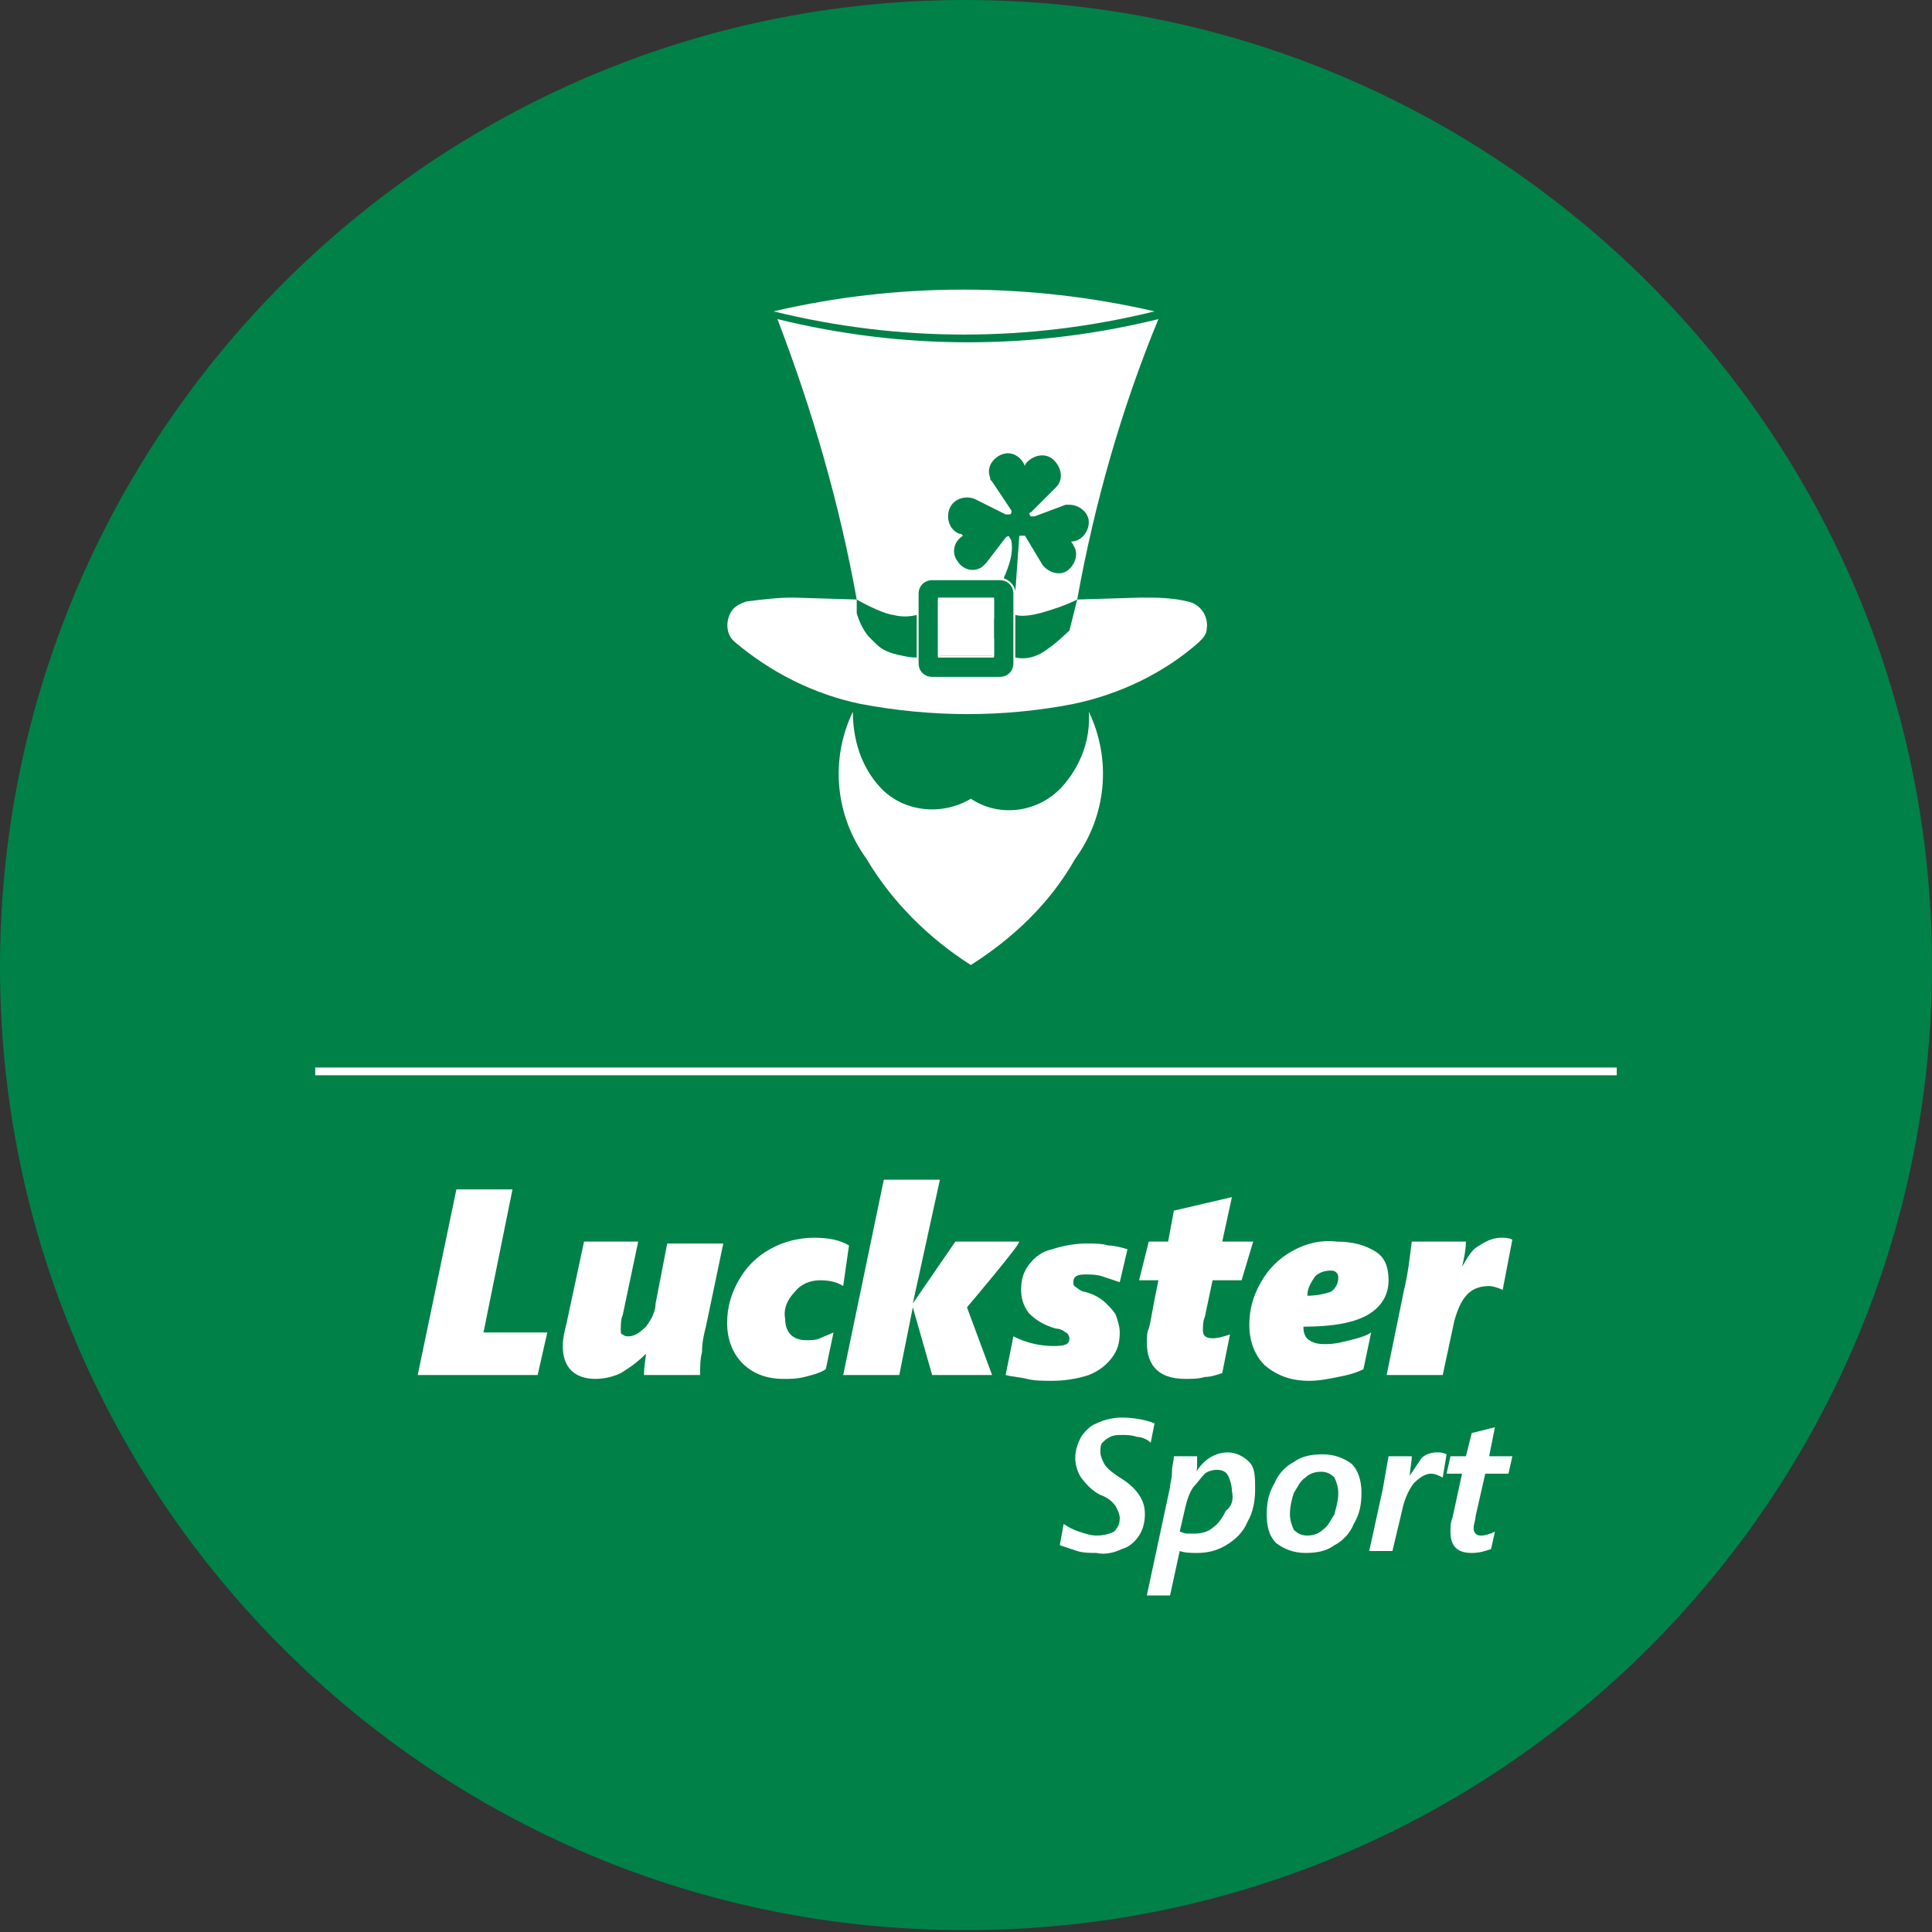 <?xml version="1.0" encoding="utf-8"?>
<!-- Generator: Adobe Illustrator 27.3.1, SVG Export Plug-In . SVG Version: 6.00 Build 0)  -->
<svg version="1.1" id="Layer_1" xmlns="http://www.w3.org/2000/svg" xmlns:xlink="http://www.w3.org/1999/xlink" x="0px" y="0px"
	 viewBox="0 0 99.9 99.9" style="enable-background:new 0 0 99.9 99.9;" xml:space="preserve">
<rect x="0" y="0" width="99.9" height="99.9" fill="#333333" stroke="none"/>
<style type="text/css">
	.st0{fill:#008148;}
	.st1{fill:#FFFFFF;}
</style>
<path class="st0" d="M49.9,0L49.9,0c27.6,0,50,22.4,50,49.9v0c0,27.6-22.4,49.9-49.9,49.9h0C22.4,99.9,0,77.5,0,50v0
	C0,22.4,22.4,0,49.9,0z"/>
<g id="Group_165">
	<rect x="16.3" y="55.2" class="st1" width="67.3" height="0.4"/>
</g>
<path id="Luckster" class="st1" d="M27.8,71.1h-6.2l2-9.6h2.9L25,68.9h3.3L27.8,71.1L27.8,71.1z M36.2,71.1h-2.9
	c0-0.5,0.1-0.9,0.1-1.1h0c-0.4,0.4-0.8,0.7-1.3,1c-0.4,0.2-0.9,0.3-1.3,0.3c-1.1,0-1.7-0.6-1.7-1.7c0-0.4,0.1-0.8,0.2-1.2l0.9-4.2
	H33L32.2,68c-0.1,0.2-0.1,0.5-0.1,0.8c0,0.1,0,0.2,0.1,0.2c0.1,0.1,0.2,0.1,0.3,0.1c0.3,0,0.6-0.2,0.9-0.5c0.3-0.4,0.5-0.8,0.5-1.2
	l0.6-3.1h2.9l-0.9,4.3c-0.1,0.4-0.2,0.8-0.2,1.3C36.2,70.3,36.2,70.7,36.2,71.1L36.2,71.1z M43.6,66.5c-0.3-0.2-0.7-0.3-1.2-0.3
	c-0.5,0-1,0.2-1.3,0.6c-0.4,0.4-0.6,0.9-0.5,1.4c0,0.7,0.4,1.1,1.1,1.1c0.2,0,0.5,0,0.7-0.1c0.2-0.1,0.5-0.2,0.7-0.3l-0.4,1.9
	c-0.3,0.2-0.7,0.3-1.1,0.4c-0.4,0.1-0.7,0.1-1.1,0.1c-0.9,0-1.6-0.3-2.1-0.8c-0.5-0.5-0.8-1.2-0.8-2.1c0-0.8,0.2-1.5,0.6-2.2
	c0.4-0.7,0.9-1.2,1.6-1.6c0.7-0.4,1.5-0.6,2.3-0.6c0.7,0,1.3,0.1,1.8,0.4L43.6,66.5L43.6,66.5z M50,67.6l1.3,3.5h-3.1l-1-3.5h0
	l-0.7,3.5h-2.9L45.7,61h2.9l-1.4,6.4h0l2.2-3.2h3.3C52.8,64.3,50,67.6,50,67.6z M57.9,66.3c-0.3-0.1-0.6-0.2-0.9-0.3
	c-0.3-0.1-0.6-0.1-0.9-0.1c-0.4,0-0.6,0.1-0.6,0.4c0,0.1,0,0.2,0.2,0.3c0.1,0.1,0.3,0.2,0.4,0.2c0.4,0.1,0.8,0.3,1.1,0.6
	c0.2,0.2,0.4,0.4,0.5,0.6c0.1,0.3,0.2,0.6,0.2,0.9c0,0.5-0.1,0.9-0.4,1.3c-0.3,0.4-0.7,0.7-1.2,0.9c-0.6,0.2-1.3,0.3-1.9,0.3
	c-0.4,0-0.9,0-1.3-0.1c-0.4-0.1-0.7-0.1-1.1-0.2l0.4-2c0.8,0.4,1.5,0.5,2.1,0.5c0.6,0,0.8-0.1,0.8-0.4c0-0.1-0.1-0.3-0.2-0.3
	c-0.1-0.1-0.3-0.2-0.5-0.2c-0.7-0.2-1.1-0.5-1.4-0.8c-0.3-0.4-0.4-0.8-0.4-1.2c0-0.5,0.1-0.9,0.4-1.3c0.3-0.4,0.7-0.7,1.2-0.8
	c0.6-0.2,1.2-0.3,1.8-0.3c0.4,0,0.8,0,1.1,0.1c0.3,0,0.7,0.1,1,0.2L57.9,66.3L57.9,66.3z M64.2,66.2h-1.5l-0.4,1.9
	c-0.1,0.2-0.1,0.5-0.1,0.7c0,0.3,0.2,0.4,0.5,0.4c0.3,0,0.6-0.1,0.9-0.2l-0.4,2c-0.3,0.1-0.6,0.2-0.9,0.2c-0.3,0.1-0.7,0.1-1,0.1
	c-1.3,0-2-0.6-2-1.9c0-0.2,0-0.5,0.1-0.7c0.1-0.3,0.2-1.1,0.5-2.5h-1l0.5-2h1l0.3-1.6l3-0.7l-0.5,2.3h1.6L64.2,66.2L64.2,66.2z
	 M71.8,66.2c0,0.8-0.4,1.4-1.1,1.8c-0.7,0.4-1.8,0.6-3.3,0.6v0.1c0,0.2,0.1,0.5,0.3,0.6c0.3,0.2,0.6,0.2,0.9,0.2
	c0.4,0,0.8-0.1,1.2-0.2c0.4-0.1,0.8-0.2,1.1-0.4l-0.4,1.9c-0.4,0.2-0.8,0.3-1.3,0.4c-0.5,0.1-1,0.2-1.5,0.2c-1,0-1.7-0.3-2.3-0.8
	c-0.5-0.5-0.8-1.2-0.8-2.1c0-0.8,0.2-1.5,0.6-2.2c0.4-0.7,0.9-1.2,1.6-1.6c0.7-0.4,1.5-0.6,2.3-0.5c0.9,0,1.5,0.2,2,0.5
	C71.6,65,71.8,65.5,71.8,66.2L71.8,66.2L71.8,66.2z M69.2,66.1c0-0.1,0-0.2-0.1-0.3c-0.1-0.1-0.2-0.1-0.3-0.1
	c-0.3,0-0.6,0.1-0.8,0.3c-0.2,0.3-0.4,0.6-0.4,1c0.5,0,0.9-0.1,1.2-0.2C69,66.7,69.2,66.4,69.2,66.1L69.2,66.1L69.2,66.1z
	 M77.7,66.7L77.7,66.7c-0.2-0.1-0.5-0.2-0.7-0.2c-0.4,0-0.8,0.1-1.1,0.4c-0.3,0.3-0.5,0.7-0.7,1.4l-0.6,2.8h-2.9l0.9-4.4
	c0.2-0.8,0.3-1.7,0.4-2.5h2.8c0,0.4-0.1,0.9-0.2,1.3h0c0.3-0.5,0.5-0.9,0.9-1.1c0.3-0.2,0.7-0.4,1.1-0.4c0.2,0,0.4,0,0.6,0.1
	L77.7,66.7L77.7,66.7z"/>
<path id="Sport" class="st1" d="M59.5,74.6c-0.2-0.2-0.5-0.3-0.7-0.3c-0.3-0.1-0.5-0.1-0.8-0.1c-0.2,0-0.4,0-0.6,0.1
	c-0.2,0.1-0.3,0.2-0.4,0.3c-0.1,0.1-0.1,0.3-0.1,0.5c0,0.2,0.1,0.4,0.2,0.6c0.2,0.3,0.5,0.5,0.8,0.7c0.5,0.3,0.8,0.6,1,0.9
	c0.2,0.3,0.3,0.6,0.3,1c0,0.4-0.1,0.8-0.3,1.1c-0.2,0.3-0.5,0.6-0.9,0.7c-0.4,0.2-0.9,0.3-1.3,0.2c-0.3,0-0.7,0-1-0.1
	c-0.3-0.1-0.6-0.2-0.9-0.3l0.2-1.1c0.3,0.2,0.5,0.3,0.8,0.4c0.3,0.1,0.6,0.2,0.9,0.2c0.4,0,0.7-0.1,0.9-0.2c0.2-0.2,0.3-0.4,0.3-0.7
	c0-0.2-0.1-0.4-0.2-0.6c-0.2-0.3-0.5-0.5-0.8-0.6c-0.4-0.2-0.7-0.5-1-0.9c-0.2-0.3-0.3-0.7-0.3-1c0-0.4,0.1-0.7,0.3-1.1
	c0.2-0.3,0.5-0.6,0.8-0.7c0.4-0.2,0.9-0.3,1.3-0.3c0.6,0,1.2,0.1,1.7,0.3L59.5,74.6L59.5,74.6z M64.9,77c0,0.6-0.1,1.2-0.4,1.7
	c-0.2,0.5-0.6,0.9-1.1,1.2c-0.5,0.3-1,0.4-1.5,0.4c-0.3,0-0.6,0-0.9-0.1l-0.5,2.3h-1.2l1.2-5.6c0-0.2,0.1-0.4,0.1-0.8
	c0-0.3,0.1-0.6,0.1-0.8h1.2c0,0.2,0,0.3,0,0.4c0,0.2,0,0.4-0.1,0.5h0c0.4-0.7,1-1.1,1.7-1.1c0.4,0,0.8,0.2,1.1,0.5
	S64.9,76.4,64.9,77L64.9,77z M63.7,77.1c0-0.3-0.1-0.6-0.2-0.8c-0.1-0.2-0.3-0.3-0.6-0.3c-0.2,0-0.5,0.1-0.6,0.2
	c-0.2,0.2-0.4,0.5-0.6,0.7c-0.2,0.3-0.3,0.6-0.4,1l-0.3,1.3c0.1,0,0.2,0.1,0.4,0.1c0.1,0,0.3,0,0.4,0c0.3,0,0.7-0.1,0.9-0.3
	c0.3-0.2,0.5-0.5,0.7-0.9C63.7,77.9,63.8,77.5,63.7,77.1L63.7,77.1z M70.4,77.2c0,0.6-0.1,1.1-0.4,1.6c-0.2,0.5-0.6,0.9-1,1.1
	c-0.4,0.3-0.9,0.4-1.5,0.4c-0.6,0-1.1-0.2-1.5-0.5c-0.4-0.4-0.5-0.9-0.5-1.5c0-0.6,0.1-1.1,0.4-1.6c0.2-0.5,0.6-0.9,1-1.1
	c0.4-0.3,0.9-0.4,1.5-0.4c0.6,0,1.1,0.2,1.5,0.5C70.2,76,70.4,76.5,70.4,77.2L70.4,77.2z M69.2,77.2c0-0.3-0.1-0.6-0.2-0.8
	c-0.2-0.2-0.4-0.3-0.7-0.3c-0.3,0-0.6,0.1-0.8,0.3c-0.3,0.2-0.4,0.5-0.6,0.8c-0.1,0.3-0.2,0.7-0.2,1.1c0,0.3,0.1,0.6,0.2,0.8
	c0.2,0.2,0.4,0.3,0.7,0.3c0.3,0,0.6-0.1,0.8-0.3c0.3-0.2,0.4-0.5,0.6-0.8C69.1,77.9,69.2,77.6,69.2,77.2L69.2,77.2z M74.6,76.4
	c-0.2-0.1-0.4-0.2-0.6-0.2c-0.3,0-0.6,0.2-0.9,0.5c-0.3,0.4-0.5,0.9-0.6,1.4L72,80.2h-1.2l0.7-3.2c0.1-0.6,0.2-1.1,0.3-1.7H73
	c0,0.3-0.1,0.7-0.1,1h0c0.2-0.3,0.4-0.6,0.6-0.9c0.2-0.2,0.5-0.3,0.8-0.3c0.2,0,0.3,0,0.5,0.1L74.6,76.4L74.6,76.4z M78,76.2h-1.2
	l-0.5,2.2c0,0.2-0.1,0.4-0.1,0.6c0,0.1,0,0.2,0.1,0.3c0.1,0.1,0.2,0.1,0.3,0.1c0.2,0,0.5-0.1,0.7-0.2l-0.2,0.9
	c-0.3,0.1-0.6,0.2-1,0.2c-0.8,0-1.1-0.4-1.1-1.1c0-0.2,0-0.5,0.1-0.7l0.5-2.3h-0.8l0.2-0.9h0.8l0.3-1.2l1.2-0.3L77,75.3h1.2L78,76.2
	L78,76.2z"/>
<g id="Group_166">
	<path id="Path_219" class="st1" d="M50.2,41.3c-1.5,0.9-3.5,0.7-4.7-0.6c-1-1.1-1.4-2.5-1.4-3.9c-1.2,2.5-0.9,5.4,0.7,7.6
		c1.3,2.2,3.2,4.1,5.4,5.5c2.2-1.4,4.1-3.2,5.4-5.5c1.6-2.2,1.9-5.1,0.7-7.6c0.1,1.4-0.4,2.8-1.4,3.9C53.7,42,51.7,42.3,50.2,41.3
		L50.2,41.3z"/>
</g>
<g id="Group_168">
	<path id="Path_68" class="st1" d="M50.5,32L50.5,32c-0.3,0-0.5,0.2-0.5,0.5c0,0.3,0.2,0.5,0.5,0.5h0.9v1h-2.9v-3h2.9v1 M51.3,31.9
		v-0.8h-2.7v2.8h2.7v-0.8h-0.8c-0.3,0-0.6-0.3-0.6-0.6c0-0.3,0.3-0.6,0.6-0.6H51.3z"/>
	<path id="Path_67" class="st1" d="M55.7,31l3.3-0.1c0.8,0,1.6,0,2.4,0.2c0.6,0.1,1.1,0.7,1,1.4c0,0.3-0.2,0.5-0.4,0.7
		c-1.8,1.6-4.1,2.7-6.5,3.2c-3.6,0.7-7.3,0.7-11,0c-2.4-0.5-4.6-1.6-6.5-3.2c-0.5-0.4-0.5-1.2-0.1-1.7c0.2-0.2,0.4-0.3,0.7-0.4
		c0.8-0.1,1.6-0.2,2.4-0.2l3.3,0.1v0.7c0,0,0.2,0.8,0.7,1.3c0.5,0.5,0.6,0.6,1.2,0.8c0.4,0.1,0.8,0.2,1.2,0.2v-2.2
		c-0.4,0.1-0.8,0.1-1.2,0c-0.7-0.1-1.9-0.8-1.9-0.8c-0.9-5-2.3-9.8-4.1-14.5c6.5,1.6,13.2,1.6,19.7,0C58,21.1,56.6,26,55.7,31
		c-0.6,0.3-1.2,0.5-1.9,0.7c-0.4,0.1-0.9,0.2-1.3,0.1V34c0.5,0.1,0.9,0,1.3-0.2c0.7-0.4,1.5-1.2,1.5-1.2L55.7,31L55.7,31z
		 M47.5,30.7v3.6c0,0.4,0.3,0.7,0.7,0.7l0,0h3.5c0.4,0,0.7-0.3,0.7-0.7l0,0v-3.6c0-0.4-0.3-0.7-0.7-0.7h-3.5
		C47.8,30,47.5,30.3,47.5,30.7L47.5,30.7L47.5,30.7z M51.9,29.9c0.3,0.1,0.6,0.4,0.6,0.7l0.2-2.8c0-0.1,0-0.1,0.1-0.1
		c0.1,0,0.2,0,0.2,0l0,0l0.9,1.5c0.3,0.4,0.9,0.6,1.3,0.3s0.6-0.9,0.3-1.3c0,0,0,0,0,0c0-0.1-0.1-0.1-0.1-0.2c0.5,0,0.9-0.5,0.9-1
		s-0.5-0.9-1-0.9c0,0,0,0,0,0c-0.1,0-0.1,0-0.2,0l-1.6,0.6c-0.1,0-0.1,0-0.2,0c-0.1-0.1-0.1-0.2,0-0.2l1.3-1.3
		c0.4-0.4,0.3-1-0.1-1.4c-0.4-0.4-1-0.3-1.4,0.1c0,0-0.1,0.1-0.1,0.2c-0.2-0.5-0.7-0.8-1.2-0.6c-0.5,0.2-0.8,0.7-0.6,1.2
		c0,0.1,0,0.1,0.1,0.2l1,1.5c0,0.1,0,0.2-0.1,0.2c0,0-0.1,0-0.2,0l-1.6-0.8c-0.5-0.2-1.1,0-1.3,0.5s0,1.1,0.5,1.3l0,0
		c0.1,0,0.1,0,0.2,0.1c-0.5,0.3-0.6,0.9-0.3,1.3c0.3,0.5,0.9,0.6,1.3,0.3c0,0,0.1-0.1,0.1-0.1c0,0,0.1-0.1,0.1-0.1l1-1.3
		c0.1-0.1,0.2-0.1,0.2,0c0,0,0.1,0.1,0.1,0.2C52.4,28.6,52.2,29.2,51.9,29.9"/>
	<path id="Path_66" class="st1" d="M40,16.1c6.5,1.6,13.2,1.6,19.7,0C53.2,14.6,46.4,14.6,40,16.1z"/>
	<path id="Path_232" class="st1" d="M48.5,30.9h2.9v3h-2.9V30.9z"/>
</g>
</svg>
